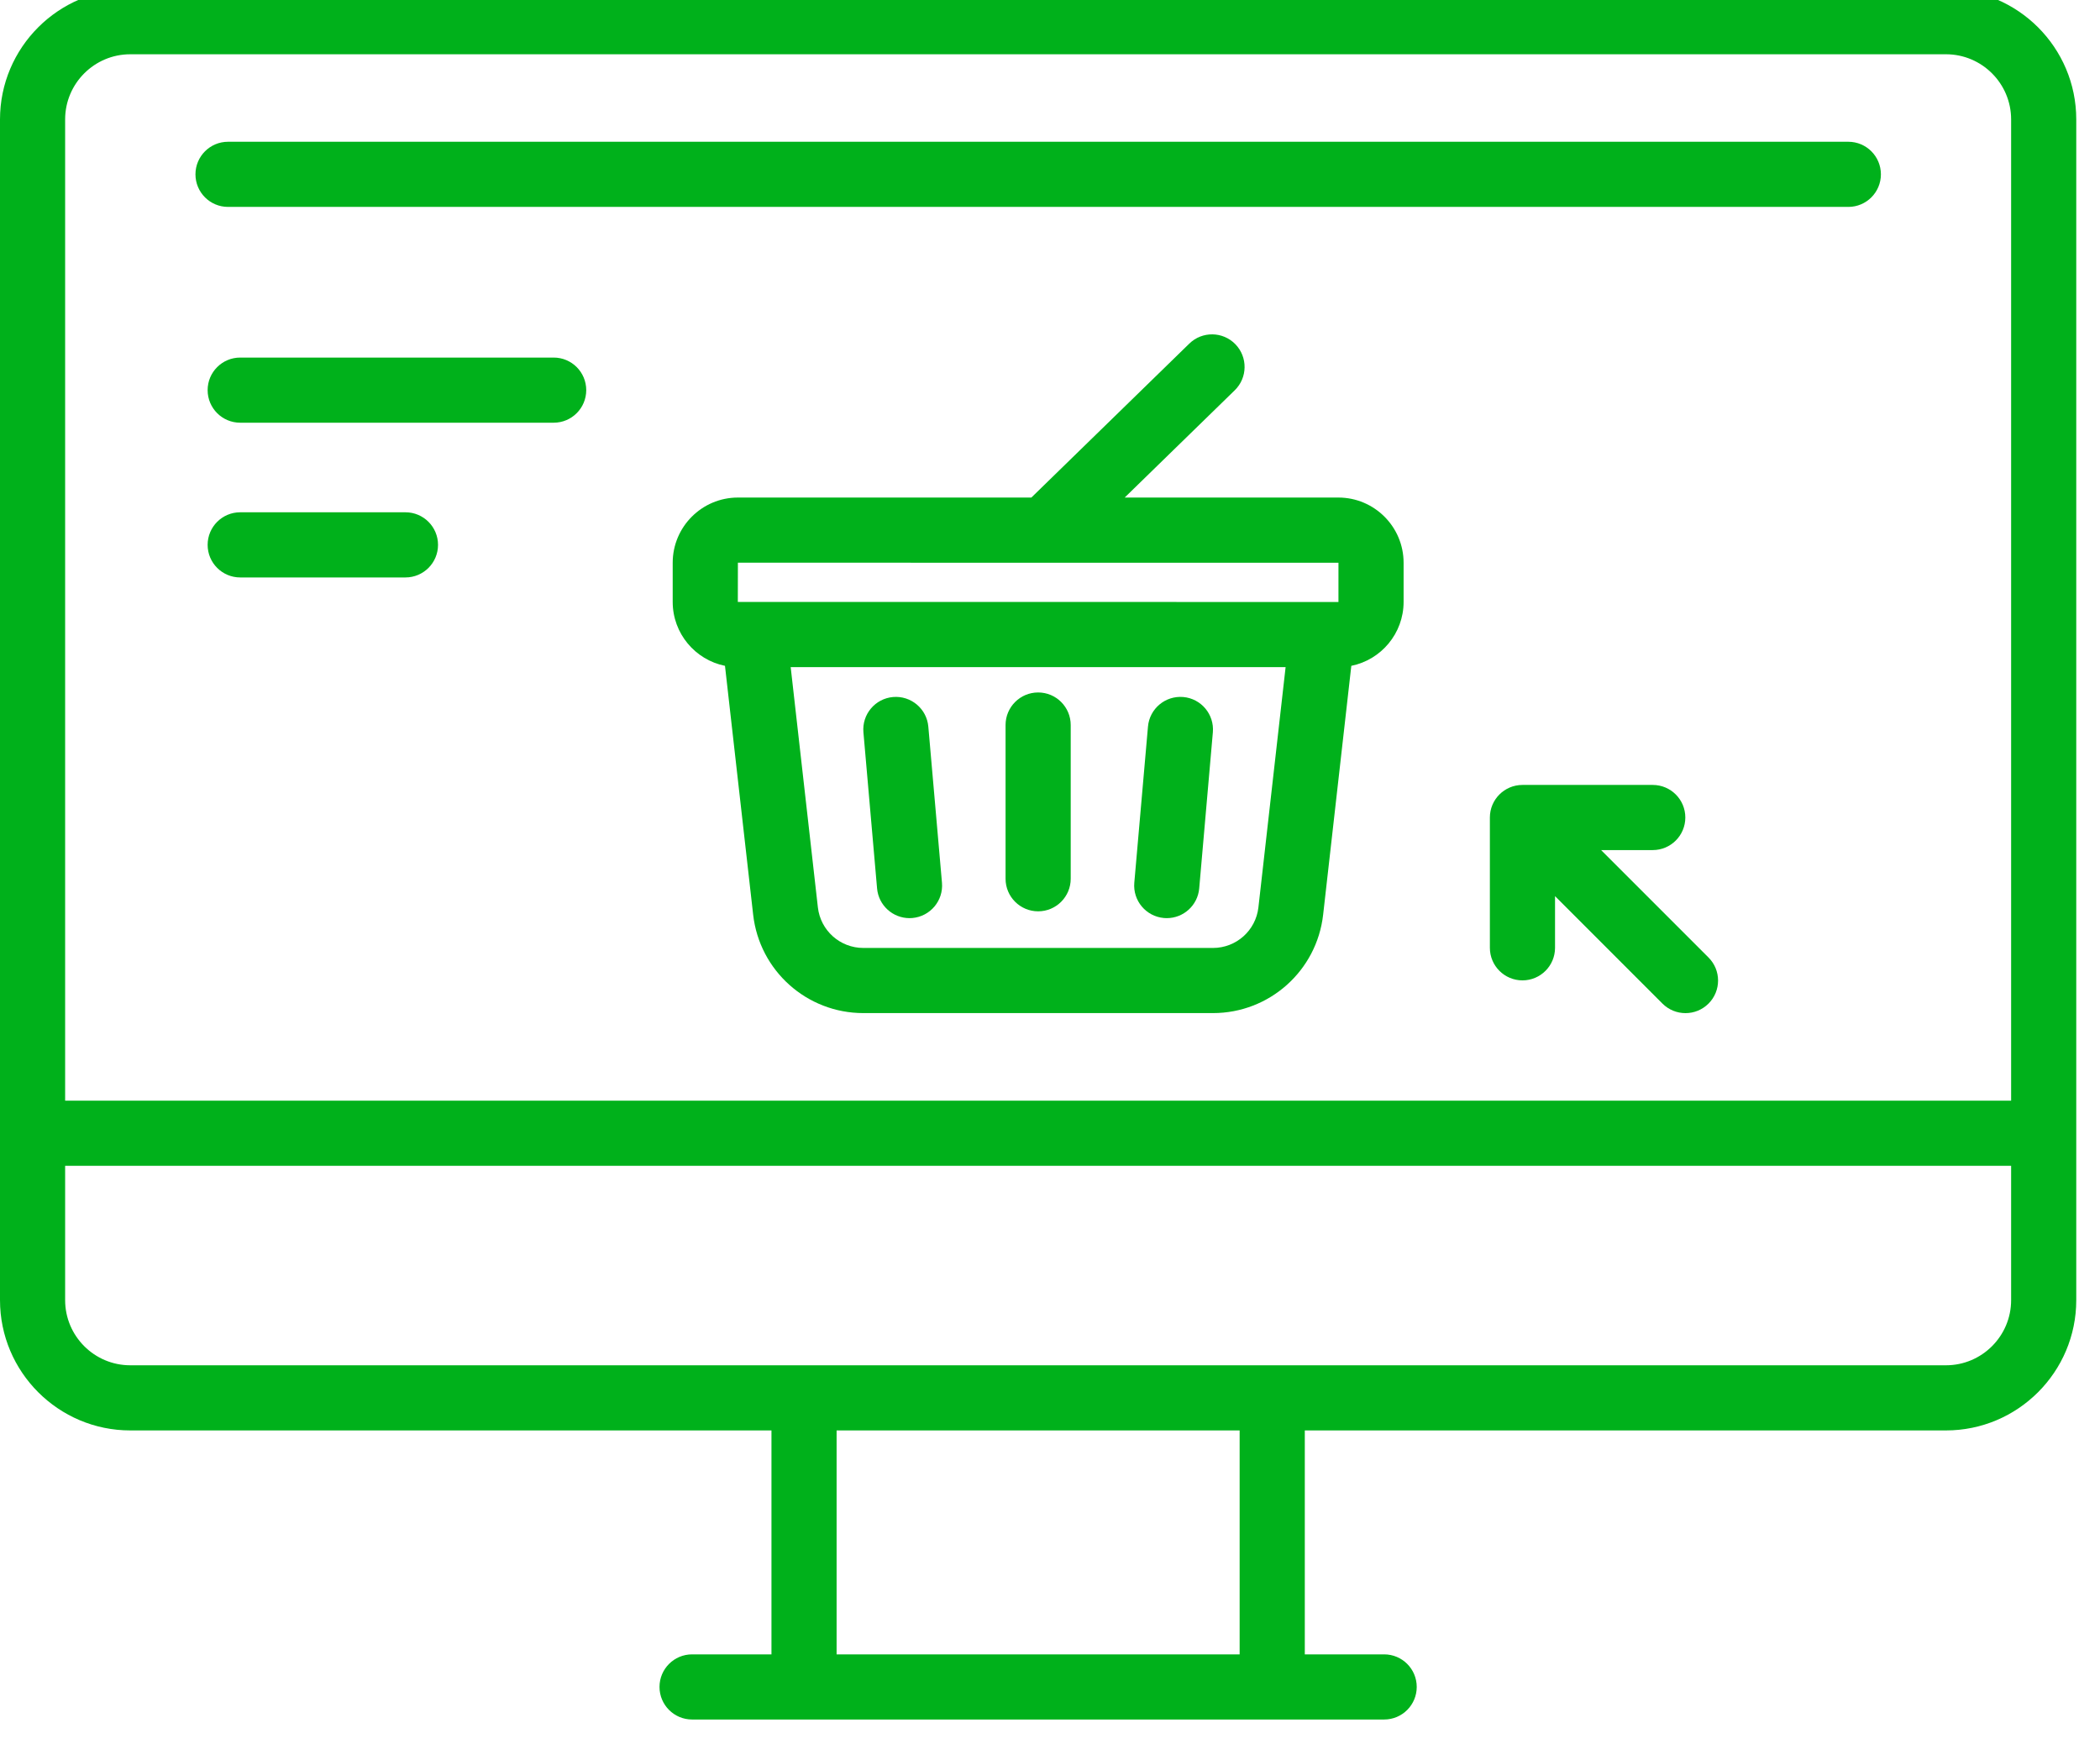 <svg width="118" height="98" viewBox="0 0 118 98" fill="none" xmlns="http://www.w3.org/2000/svg" xmlns:xlink="http://www.w3.org/1999/xlink">
<path d="M109.346,-0.611L7.32,-0.611C3.284,-0.611 0,2.672 0,6.709L0,73.049C0,77.085 3.284,80.369 7.32,80.369L43.349,80.369L43.349,92.951L38.888,92.951C37.878,92.951 37.058,93.77 37.058,94.781C37.058,95.791 37.878,96.611 38.888,96.611L45.179,96.611L71.487,96.611L77.777,96.611C78.788,96.611 79.607,95.791 79.607,94.781C79.607,93.77 78.788,92.951 77.777,92.951L73.317,92.951L73.317,80.369L109.346,80.369C113.382,80.369 116.666,77.085 116.666,73.049L116.666,6.709C116.666,2.672 113.382,-0.611 109.346,-0.611ZM7.32,3.049L109.346,3.049C111.364,3.049 113.006,4.691 113.006,6.709L113.006,61.84L3.66,61.84L3.66,6.709C3.66,4.691 5.302,3.049 7.32,3.049ZM69.656,92.951L47.009,92.951L47.009,80.369L69.656,80.369L69.656,92.951ZM109.346,76.709L71.487,76.709L45.179,76.709L7.32,76.709C5.302,76.709 3.66,75.067 3.66,73.049L3.66,65.5L113.006,65.5L113.006,73.049C113.006,75.067 111.364,76.709 109.346,76.709Z" fill="#00B11B"/>
<path d="M75.205,27.955L63.197,27.955L69.382,21.927C70.105,21.221 70.12,20.063 69.415,19.339C68.71,18.615 67.551,18.6 66.827,19.306L57.953,27.955L41.463,27.955C39.443,27.955 37.799,29.599 37.799,31.619L37.799,33.819C37.799,35.591 39.064,37.073 40.737,37.41L42.32,51.391C42.677,54.544 45.338,56.921 48.512,56.921L68.157,56.921C71.329,56.921 73.991,54.544 74.348,51.391L75.931,37.41C77.604,37.073 78.869,35.591 78.869,33.819L78.869,31.619C78.869,29.599 77.225,27.955 75.205,27.955ZM41.463,31.615L75.209,31.619L75.208,33.823C75.208,33.823 75.207,33.823 75.205,33.823L41.459,33.819L41.463,31.615ZM70.711,50.98C70.564,52.28 69.466,53.261 68.157,53.261L48.512,53.261C47.202,53.261 46.104,52.28 45.957,50.98L44.429,37.483L72.239,37.483L70.711,50.98Z" fill="#00B11B"/>
<path d="M58.334,51.203C59.344,51.203 60.164,50.383 60.164,49.372L60.164,40.737C60.164,39.726 59.344,38.906 58.334,38.906C57.323,38.906 56.503,39.726 56.503,40.737L56.503,49.372C56.503,50.383 57.323,51.203 58.334,51.203Z" fill="#00B11B"/>
<path d="M65.401,51.579C65.456,51.583 65.509,51.586 65.563,51.586C66.502,51.586 67.301,50.867 67.384,49.915L68.151,41.145C68.239,40.138 67.494,39.25 66.488,39.162C65.479,39.075 64.593,39.819 64.505,40.826L63.737,49.596C63.649,50.603 64.394,51.49 65.401,51.579Z" fill="#00B11B"/>
<path d="M49.283,49.915C49.367,50.868 50.166,51.586 51.105,51.586C51.158,51.586 51.212,51.583 51.266,51.579C52.273,51.49 53.018,50.603 52.93,49.596L52.163,40.826C52.075,39.819 51.186,39.075 50.18,39.162C49.173,39.25 48.428,40.138 48.516,41.145L49.283,49.915Z" fill="#00B11B"/>
<path d="M12.813,11.625L103.859,11.625C104.869,11.625 105.689,10.806 105.689,9.795C105.689,8.784 104.869,7.965 103.859,7.965L12.813,7.965C11.802,7.965 10.983,8.784 10.983,9.795C10.983,10.806 11.802,11.625 12.813,11.625Z" fill="#00B11B"/>
<path d="M89.966,47.762L92.869,47.762C93.879,47.762 94.699,46.943 94.699,45.932C94.699,44.921 93.879,44.102 92.869,44.102L85.548,44.102C84.537,44.102 83.717,44.921 83.717,45.932L83.717,53.253C83.717,54.264 84.537,55.083 85.548,55.083C86.558,55.083 87.378,54.264 87.378,53.253L87.378,50.35L93.414,56.387C93.772,56.744 94.24,56.923 94.709,56.923C95.177,56.923 95.645,56.744 96.003,56.387C96.718,55.672 96.718,54.513 96.003,53.799L89.966,47.762Z" fill="#00B11B"/>
<path d="M31.111,20.09L13.497,20.09C12.486,20.09 11.667,20.909 11.667,21.92C11.667,22.931 12.486,23.75 13.497,23.75L31.111,23.75C32.122,23.75 32.941,22.931 32.941,21.92C32.941,20.909 32.122,20.09 31.111,20.09Z" fill="#00B11B"/>
<path d="M22.783,28.783L13.497,28.783C12.486,28.783 11.667,29.603 11.667,30.613C11.667,31.624 12.486,32.444 13.497,32.444L22.783,32.444C23.794,32.444 24.613,31.624 24.613,30.613C24.613,29.603 23.794,28.783 22.783,28.783Z" fill="#00B11B"/>
</svg>
